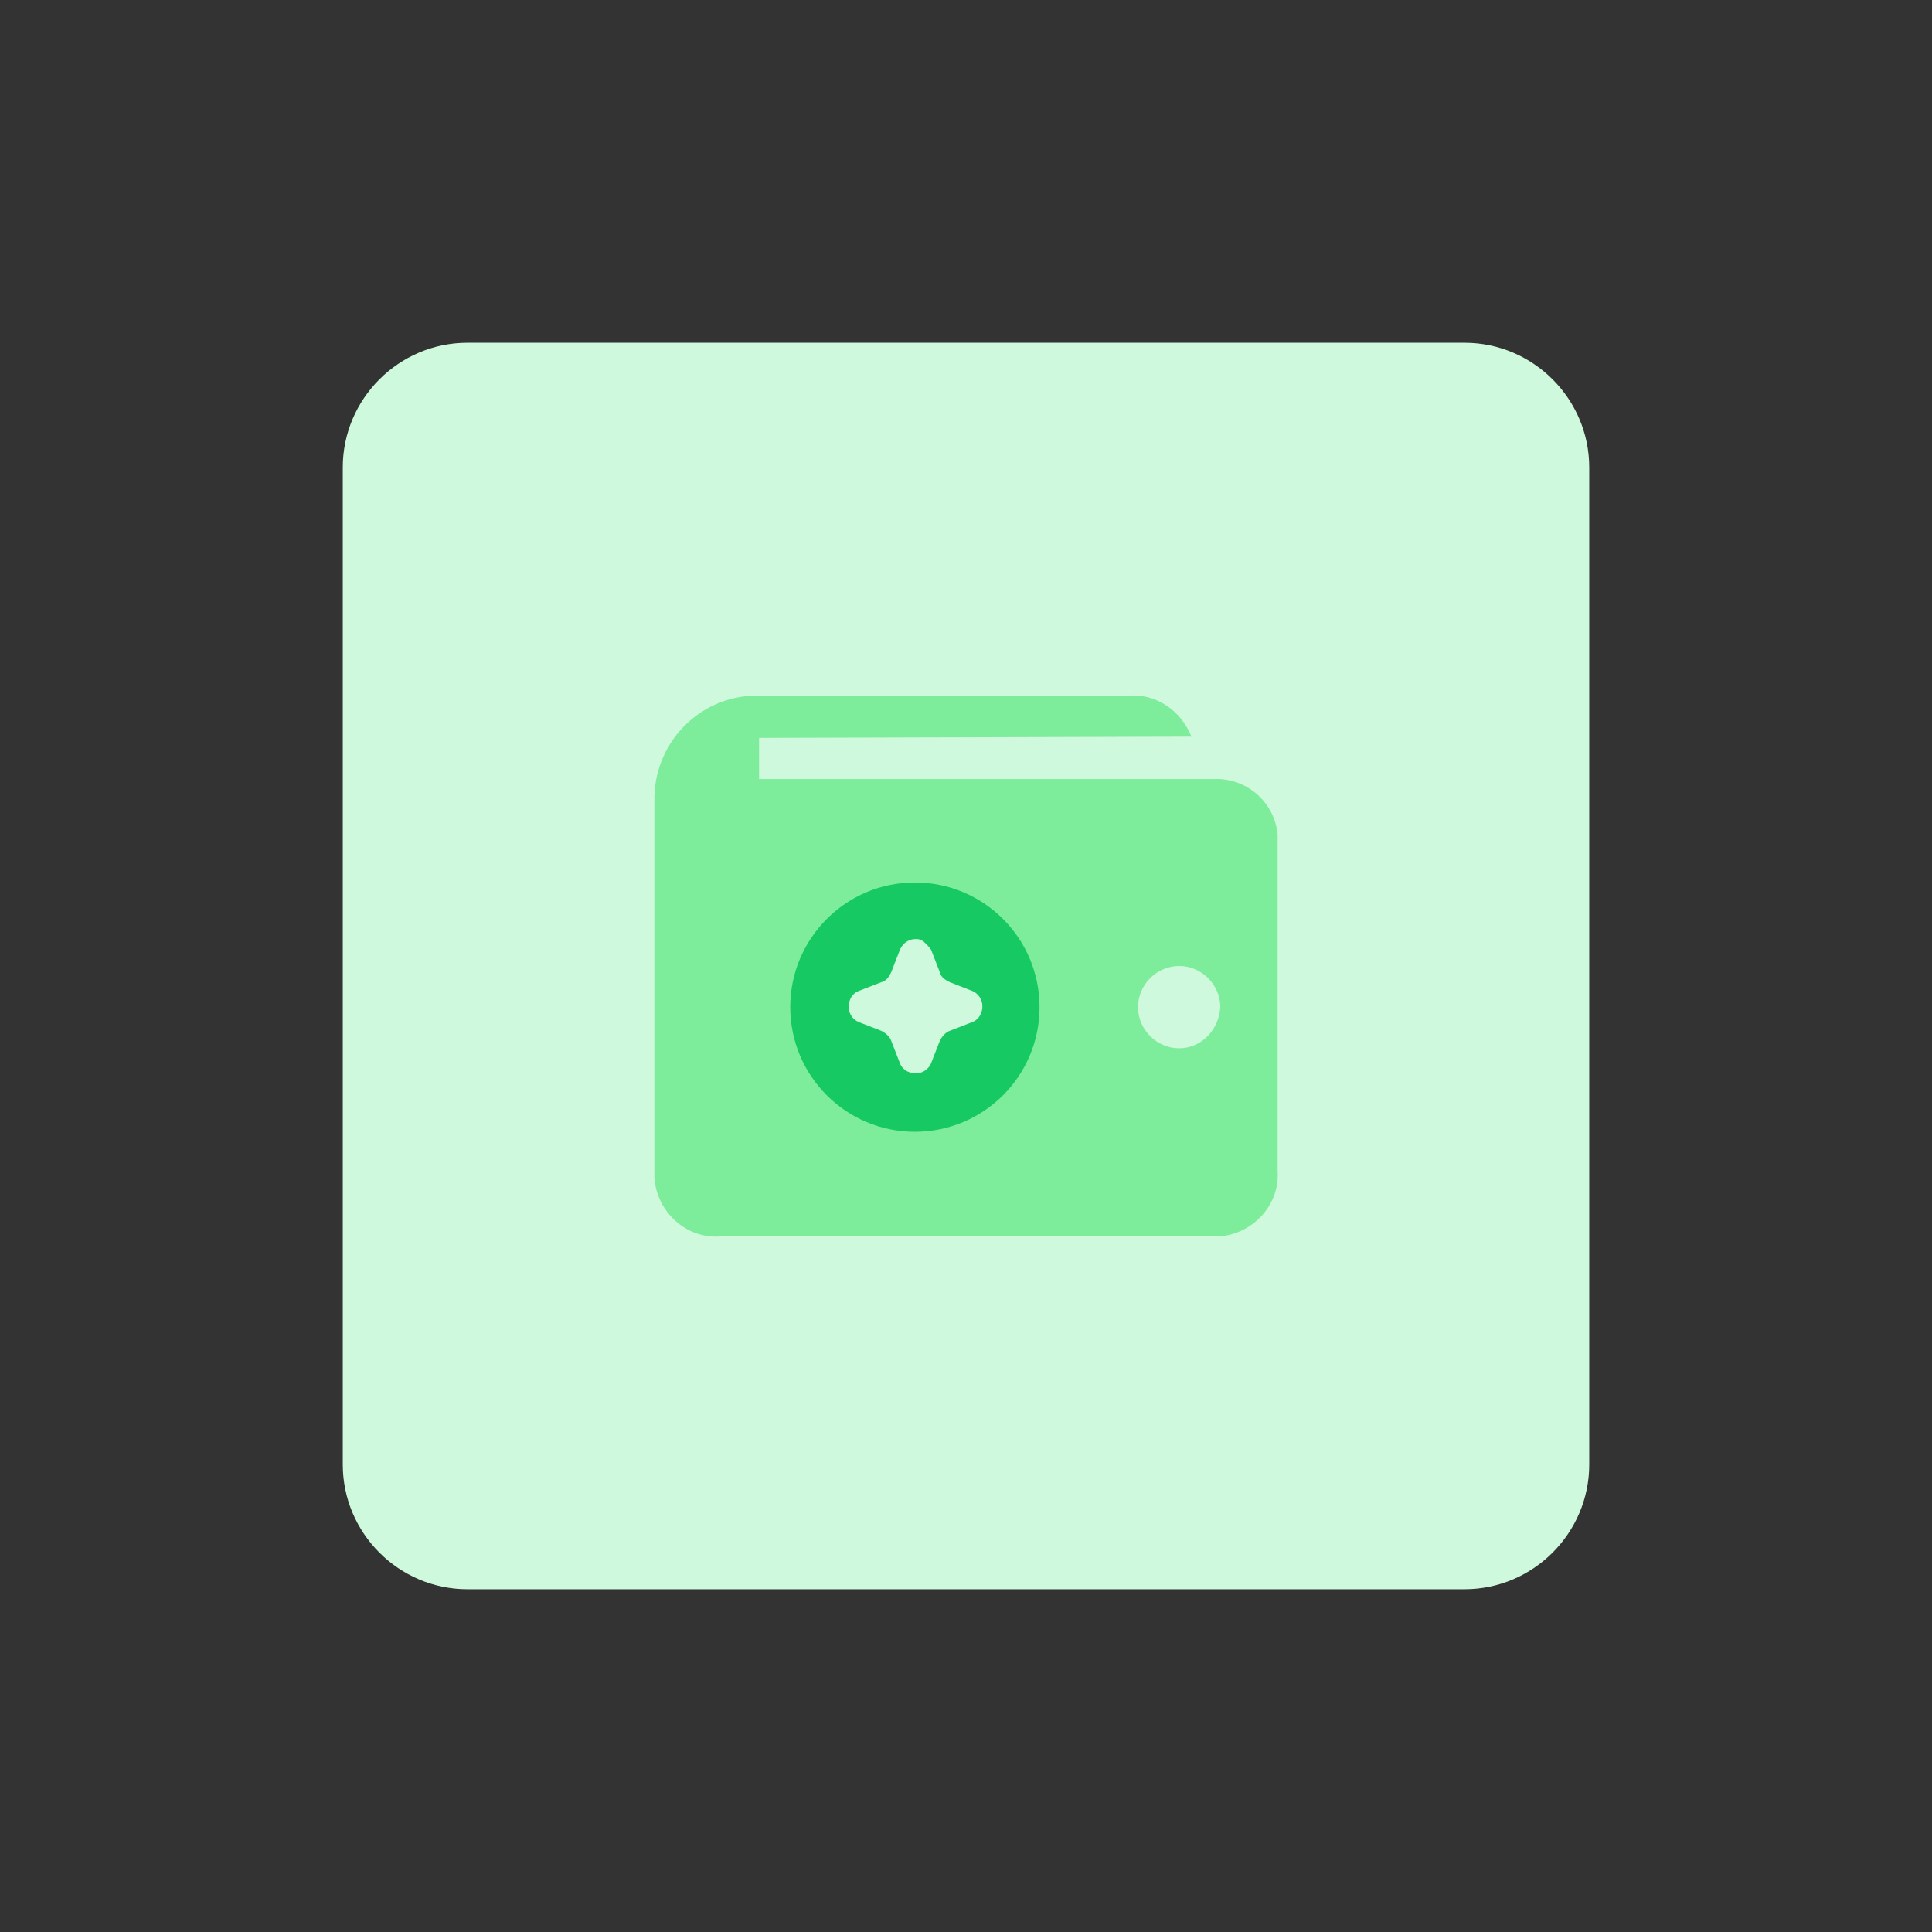 <?xml version="1.0" encoding="utf-8"?>
<!-- Generator: Adobe Illustrator 26.4.1, SVG Export Plug-In . SVG Version: 6.00 Build 0)  -->
<svg version="1.1" id="design" xmlns="http://www.w3.org/2000/svg" xmlns:xlink="http://www.w3.org/1999/xlink" x="0px" y="0px"
	 viewBox="0 0 155 155" style="enable-background:new 0 0 155 155;" xml:space="preserve">
<rect x="0" y="0" width="155" height="155" fill="#333333" stroke="none"/>
<style type="text/css">
	.st0{fill:#CFF9DC;}
	.st1{fill:#7EED9B;}
	.st2{fill:#17C963;}
</style>
<path class="st0" d="M37.5,27.5h80c5.5,0,10,4.5,10,10v80c0,5.5-4.5,10-10,10h-80c-5.5,0-10-4.5-10-10v-80
	C27.5,32,32,27.5,37.5,27.5z"/>
<path class="st1" d="M60.9,59.2v3.3h36.5c2.6-0.1,4.8,1.8,5.1,4.4c0,0.3,0,0.6,0,0.9v26.1c0.2,2.8-2,5.1-4.7,5.3c-0.2,0-0.4,0-0.5,0
	H57.8c-2.8,0.2-5.1-2-5.3-4.7c0-0.2,0-0.4,0-0.5V64.3c-0.1-4.6,3.5-8.4,8.1-8.5c0.1,0,0.2,0,0.4,0h29.7c1.9-0.1,3.7,1,4.6,2.7
	c0.1,0.2,0.2,0.4,0.3,0.6L60.9,59.2z M97.9,80.8c0-1.8-1.5-3.3-3.3-3.3c-1.8,0-3.3,1.5-3.3,3.3c0,1.8,1.5,3.3,3.3,3.3
	C96.4,84.1,97.8,82.6,97.9,80.8L97.9,80.8z"/>
<circle class="st2" cx="73.4" cy="80.8" r="10"/>
<path class="st0" d="M74.7,76.2l0.7,1.8c0.1,0.4,0.4,0.6,0.8,0.8l1.8,0.7c0.7,0.3,1,1.1,0.7,1.8c-0.1,0.3-0.4,0.6-0.7,0.7l-1.8,0.7
	c-0.3,0.1-0.6,0.4-0.8,0.8l-0.7,1.8c-0.3,0.7-1.1,1-1.8,0.7c-0.3-0.1-0.6-0.4-0.7-0.7l-0.7-1.8c-0.1-0.3-0.4-0.6-0.8-0.8l-1.8-0.7
	c-0.7-0.3-1-1.1-0.7-1.8c0.1-0.3,0.4-0.6,0.7-0.7l1.8-0.7c0.4-0.1,0.6-0.4,0.8-0.8l0.7-1.8c0.3-0.7,1-1,1.7-0.8
	C74.2,75.6,74.5,75.9,74.7,76.2z"/>
</svg>
